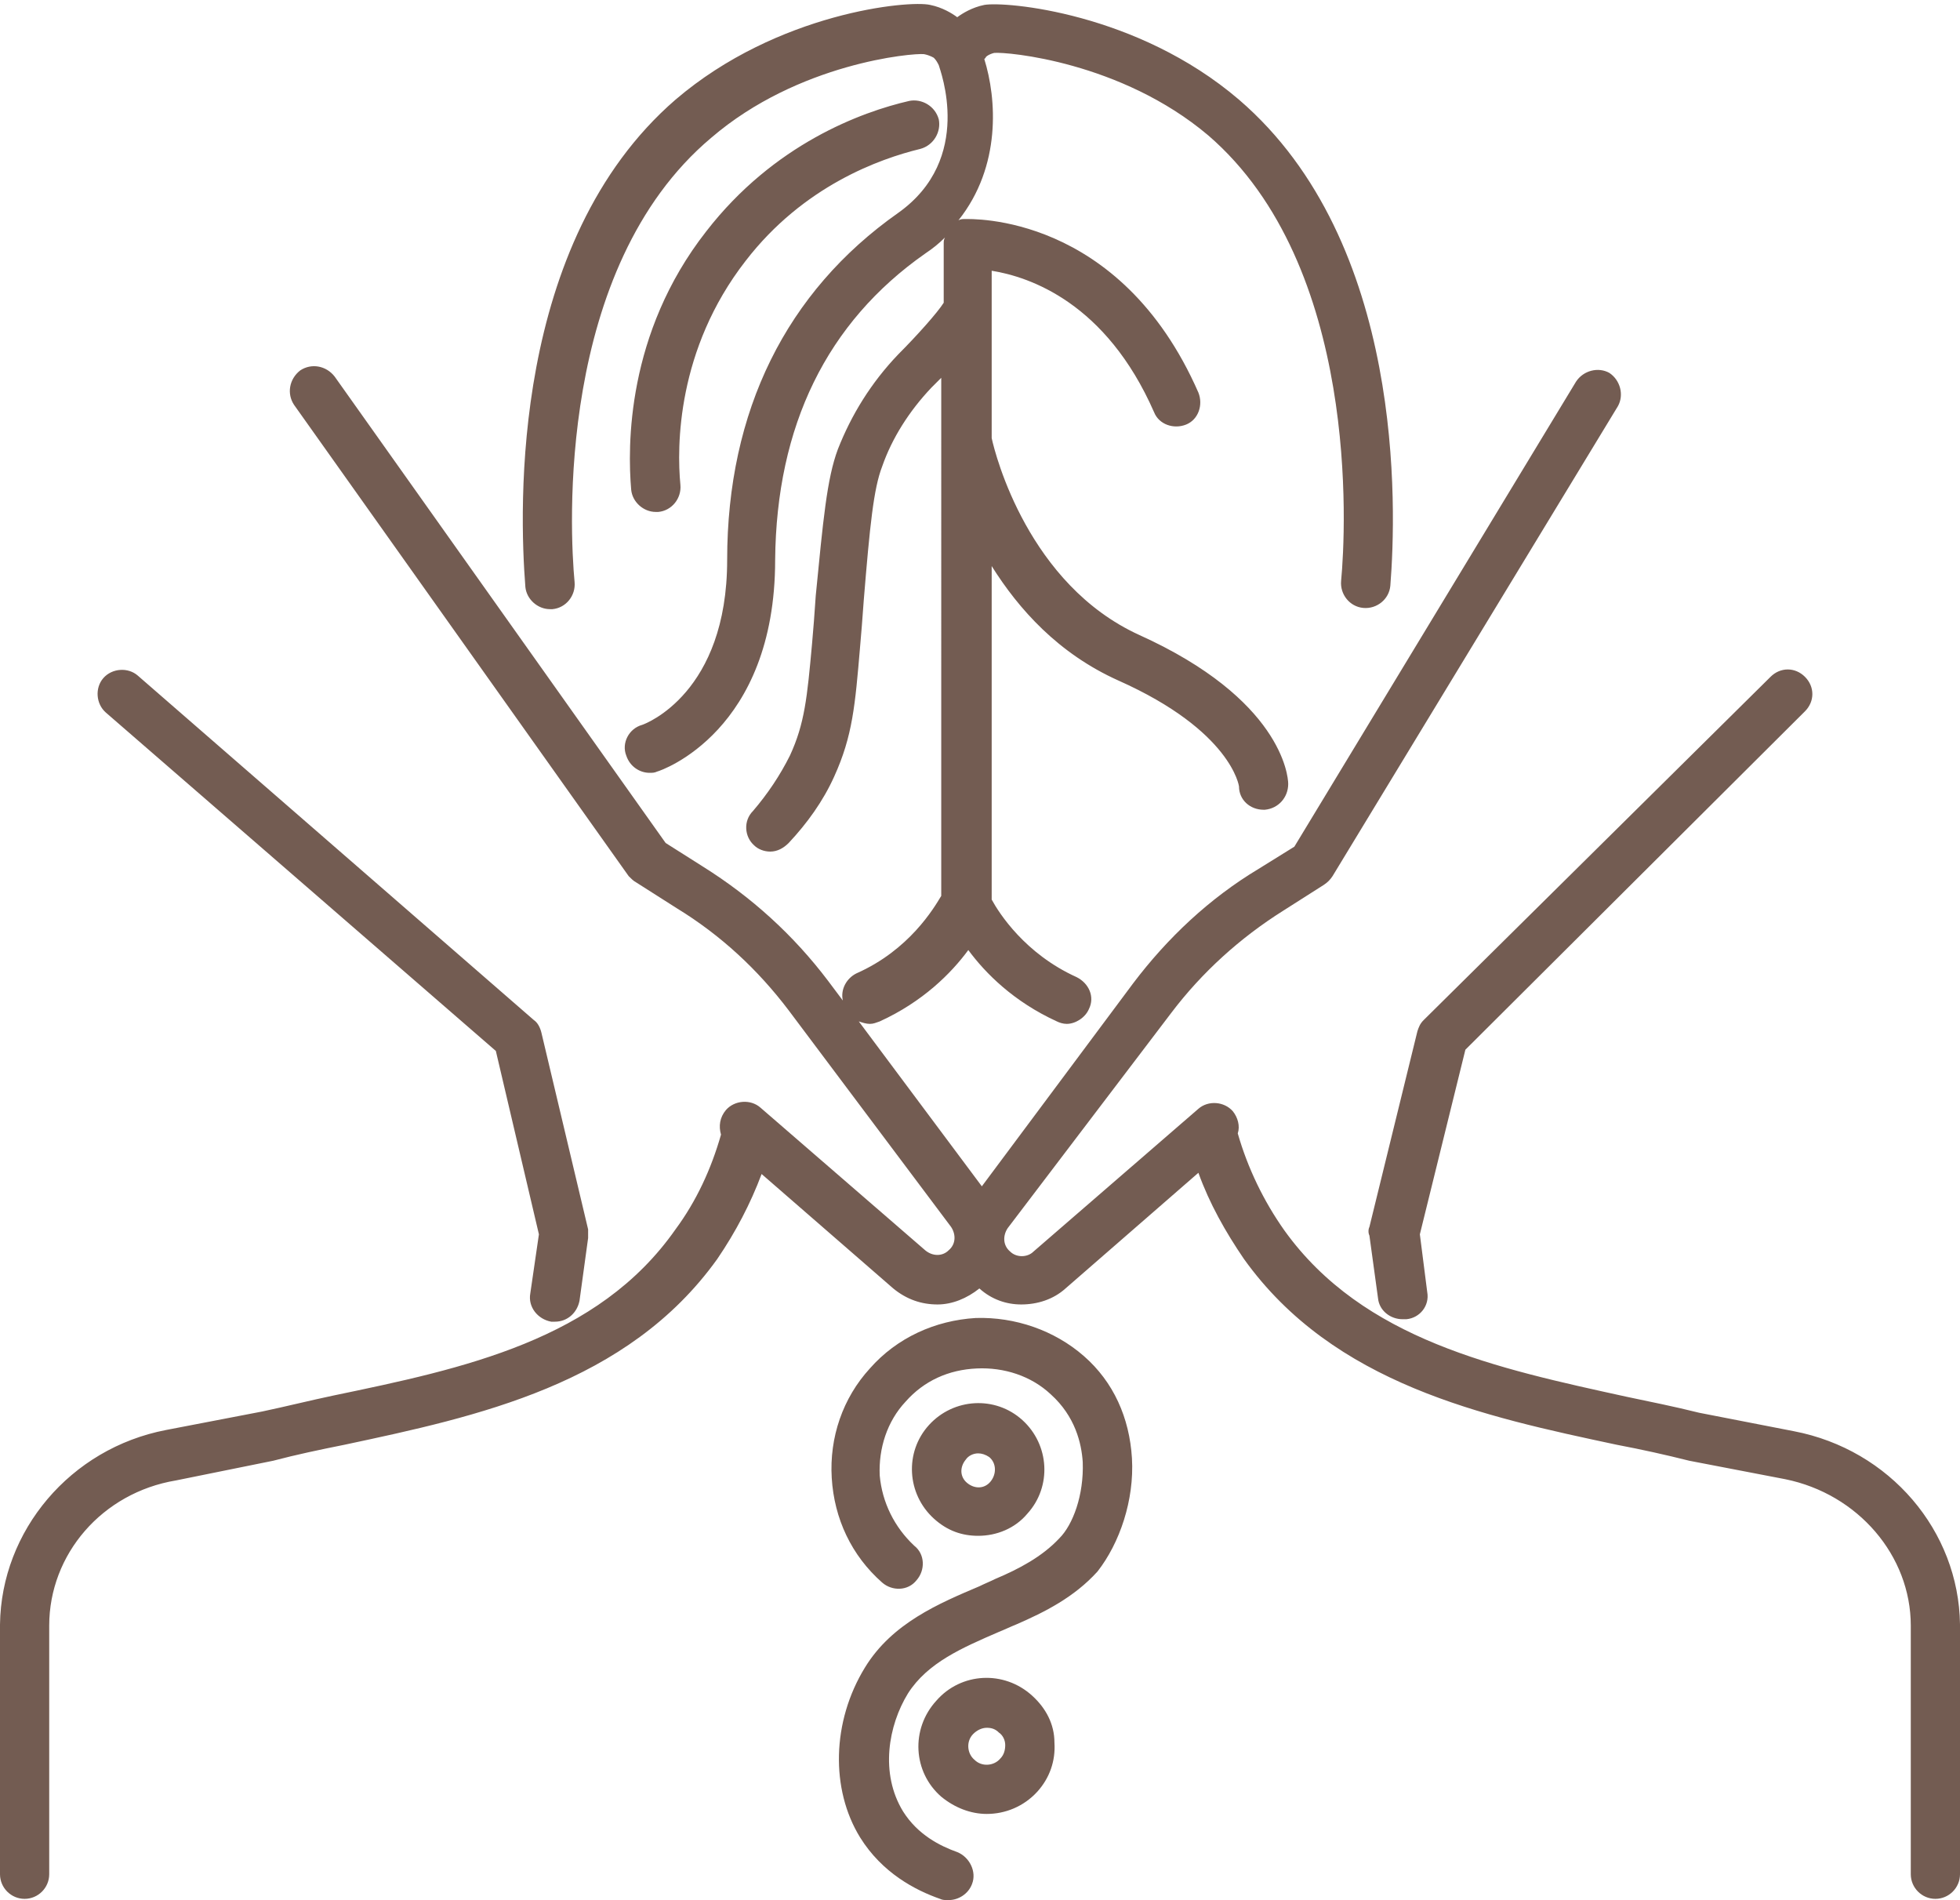 <?xml version="1.0" encoding="UTF-8" standalone="no"?><svg xmlns="http://www.w3.org/2000/svg" xmlns:xlink="http://www.w3.org/1999/xlink" fill="#000000" height="154.4" preserveAspectRatio="xMidYMid meet" version="1" viewBox="0.0 -0.3 159.3 154.4" width="159.3" zoomAndPan="magnify"><g id="change1_1"><path d="M159.3,131.7c0,0.4,0,0.7,0,1.1V152c0,1.1-0.9,2-2,2c-1.1,0-2-0.9-2-2v-19.2c0,0,0-0.1,0-0.1 c0-0.3,0-0.6,0-0.9c0-5.7-4.3-10.7-10.2-11.9l-7.8-1.5c-2-0.5-3.8-0.9-5.9-1.3c-10.8-2.3-23-4.9-30.3-15.1c-1.5-2.2-2.8-4.5-3.7-7 l-10.8,9.4c-1,0.9-2.3,1.3-3.6,1.3c-1.2,0-2.4-0.4-3.4-1.3c-1,0.8-2.2,1.3-3.4,1.3c-1.3,0-2.5-0.4-3.6-1.3l-10.7-9.3 c-0.9,2.4-2.1,4.7-3.6,6.9c-7.3,10.2-19.5,12.8-30.3,15.1c-2,0.4-3.9,0.8-5.8,1.3l-7.9,1.6C8.3,121,4,126,4,131.8c0,0.3,0,0.6,0,0.9 c0,0,0,0.1,0,0.1V152c0,1.1-0.9,2-2,2s-2-0.9-2-2v-19.2c0-0.4,0-0.7,0-1.1c0.1-7.6,5.7-14.3,13.5-15.8l7.8-1.5 c1.9-0.4,3.9-0.9,5.8-1.3c10.6-2.2,21.5-4.5,27.8-13.5c1.7-2.3,2.9-4.9,3.7-7.7c-0.2-0.7-0.1-1.4,0.4-2c0.7-0.8,2-0.9,2.8-0.2 l13.4,11.6c0.6,0.5,1.4,0.5,1.9,0c0.6-0.5,0.6-1.3,0.2-1.9L64.1,81.8c-2.5-3.3-5.5-6.1-9.1-8.3l-3.3-2.1c-0.2-0.1-0.4-0.3-0.6-0.5 L23.9,32.6c-0.6-0.9-0.4-2.1,0.5-2.8c0.9-0.6,2.1-0.4,2.8,0.5l26.9,37.9l3,1.9c4,2.5,7.4,5.6,10.2,9.3l1.2,1.6 c-0.2-0.9,0.3-1.8,1.1-2.2c4.3-1.9,6.3-5.3,6.9-6.3V35.3c0,0,0,0,0,0v-4.9c-0.3,0.3-0.5,0.5-0.8,0.8c-1.8,1.9-3.2,4.1-4,6.4 c-0.7,1.8-1,4.8-1.5,10.9c-0.1,1.4-0.2,2.7-0.3,3.8c-0.4,4.7-0.6,7.2-2.1,10.5c-0.9,2-2.2,3.8-3.7,5.4c-0.4,0.4-0.9,0.7-1.5,0.7 c-0.5,0-1-0.2-1.3-0.5c-0.8-0.7-0.9-2-0.1-2.8c1.2-1.4,2.2-2.9,3-4.5c1.2-2.6,1.4-4.7,1.8-9.1c0.1-1.1,0.2-2.4,0.3-3.9 c0.6-6.1,0.9-9.5,1.8-11.9c1.1-2.8,2.7-5.4,4.9-7.7c1.5-1.5,3.2-3.4,3.7-4.2v-4.8c0-0.2,0-0.3,0.1-0.5c-0.5,0.5-1,0.9-1.6,1.3 c-8,5.6-12.1,14-12.2,24.9c0,13.9-9.2,17.1-9.6,17.2c-0.2,0.1-0.4,0.1-0.6,0.1c-0.8,0-1.6-0.5-1.9-1.4c-0.4-1,0.2-2.2,1.3-2.5 c0.3-0.1,6.9-2.6,6.9-13.4c0-12.1,4.8-21.8,13.9-28.2c6.2-4.4,3.4-11.6,3.3-12c0,0,0,0,0,0c0,0,0,0,0,0c-0.1-0.2-0.2-0.4-0.4-0.6h0 c0,0-0.3-0.2-0.8-0.3c-0.9-0.1-10.2,0.7-17.3,6.8C45.2,21.5,46.3,42.8,46.7,47c0.1,1.1-0.7,2.1-1.8,2.2c-0.1,0-0.1,0-0.2,0 c-1,0-1.9-0.8-2-1.8C42.2,41,41.5,19.4,54.9,7.8c8.3-7.1,19-8.1,20.7-7.7c1,0.2,1.8,0.7,2.2,1c0.4-0.3,1.2-0.8,2.2-1 c1.7-0.3,12.4,0.6,20.7,7.7C114.2,19.4,113.5,41,113,47.3c-0.1,1.1-1.1,1.9-2.2,1.8c-1.1-0.1-1.9-1.1-1.8-2.2 c0.4-4.2,1.5-25.6-10.8-36.2C91.1,4.7,81.8,3.9,80.8,4c-0.4,0.1-0.7,0.3-0.7,0.4c0,0,0,0-0.1,0.1c1,3.2,1.4,8.7-2.1,13.1 c0.2-0.1,0.3-0.1,0.5-0.1c0.5,0,12.6-0.5,19,14.1c0.4,1,0,2.2-1,2.6c-1,0.4-2.2,0-2.6-1c-3.9-8.9-10.1-11-13.2-11.5v13.6 c0.3,1.4,3,11.9,12,16c11.5,5.2,12.1,11.4,12.1,12.1c0,1.1-0.8,2-1.9,2.1c0,0-0.1,0-0.1,0c-1.1,0-2-0.8-2-1.9c0,0-0.6-4.5-9.8-8.6 c-4.9-2.2-8.1-5.8-10.3-9.3v27.1c0.6,1.1,2.7,4.4,6.9,6.3c1,0.5,1.5,1.6,1,2.6c-0.3,0.7-1.1,1.2-1.8,1.2c-0.3,0-0.6-0.1-0.8-0.2 c-3.5-1.6-5.8-3.9-7.2-5.8c-1.4,1.9-3.7,4.2-7.2,5.8c-0.3,0.1-0.5,0.2-0.8,0.2c-0.3,0-0.6-0.1-0.9-0.2l10,13.4l12.3-16.5 c2.8-3.7,6.2-6.9,10.2-9.3l2.9-1.8l22.9-37.8c0.6-0.9,1.8-1.2,2.7-0.7c0.9,0.6,1.2,1.8,0.7,2.7l-23.2,38.2c-0.2,0.3-0.4,0.5-0.7,0.7 l-3.3,2.1c-3.5,2.2-6.6,5-9.1,8.3L81.9,99.5c-0.4,0.6-0.4,1.4,0.2,1.9c0.5,0.5,1.4,0.5,1.9,0l13.4-11.6c0.8-0.7,2.1-0.6,2.8,0.2 c0.4,0.5,0.6,1.2,0.4,1.8c0.8,2.8,2.1,5.5,3.8,7.9c6.4,8.9,17.3,11.2,27.8,13.5c1.9,0.4,3.9,0.8,5.9,1.3l7.7,1.5 C153.6,117.5,159.2,124.1,159.3,131.7z M44.8,107.1c0.1,0,0.2,0,0.3,0c1,0,1.8-0.7,2-1.7l0.7-5.1c0-0.2,0-0.5,0-0.7L44,83.6 c-0.1-0.4-0.3-0.8-0.6-1L11.2,54.6c-0.8-0.7-2.1-0.6-2.8,0.2c-0.7,0.8-0.6,2.1,0.2,2.8l31.7,27.5l3.5,14.9l-0.7,4.8 C42.9,105.9,43.7,106.9,44.8,107.1z M146.7,57.5c0.8-0.8,0.8-2,0-2.8c-0.8-0.8-2-0.8-2.8,0l-28.2,27.9c-0.3,0.3-0.4,0.6-0.5,0.9 l-3.9,15.9c-0.1,0.2-0.1,0.5,0,0.7l0.7,5.1c0.1,1,1,1.7,2,1.7c0.1,0,0.2,0,0.3,0c1.1-0.1,1.9-1.1,1.7-2.2l-0.6-4.7l3.7-15 L146.7,57.5z M74.8,11.8c1.1-0.3,1.7-1.4,1.5-2.4c-0.3-1.1-1.4-1.7-2.4-1.5C70,8.8,62.9,11.4,57.4,18.5c-6.5,8.3-6.4,17.5-6.1,21 c0.1,1,1,1.8,2,1.8c0.1,0,0.1,0,0.2,0c1.1-0.1,1.9-1.1,1.8-2.2c-0.3-3.1-0.3-11,5.3-18.2C65.3,14.8,71.5,12.6,74.8,11.8z M92,118.2 c-0.2-3.3-1.5-6.2-3.9-8.3c-2.4-2.1-5.6-3.2-8.8-3.1c-3.3,0.2-6.4,1.6-8.6,4.1c-2.2,2.4-3.3,5.6-3.1,8.9c0.2,3.3,1.6,6.3,4.1,8.5 c0.8,0.7,2.1,0.7,2.8-0.2c0.7-0.8,0.7-2.1-0.2-2.8c-1.6-1.5-2.6-3.5-2.8-5.7c-0.1-2.2,0.6-4.4,2.1-6c1.5-1.7,3.5-2.6,5.8-2.7 c2.2-0.1,4.4,0.6,6,2.1c2,1.8,2.5,4,2.6,5.5c0.1,2.7-0.8,5.1-1.9,6.2c-1.4,1.5-3.3,2.5-5.2,3.3c-0.4,0.2-0.9,0.4-1.3,0.6 c-3.3,1.4-7.1,3-9.3,6.6c-2.7,4.4-2.8,9.9-0.4,13.8c1.8,2.9,4.5,4.3,6.5,5c0.2,0.1,0.4,0.1,0.7,0.1c0.8,0,1.6-0.5,1.9-1.3 c0.4-1-0.2-2.2-1.2-2.6c-1.4-0.5-3.2-1.4-4.4-3.3c-1.9-3.1-1.2-7,0.4-9.6c1.6-2.5,4.4-3.7,7.4-5c0.5-0.2,0.9-0.4,1.4-0.6 c2.3-1,4.7-2.2,6.6-4.3C91,125.1,92.2,121.6,92,118.2z M79.5,124.5c-1.3,0-2.5-0.4-3.6-1.4c-2.2-2-2.4-5.4-0.4-7.6 c2-2.2,5.4-2.4,7.6-0.4c2.2,2,2.4,5.4,0.4,7.6c0,0,0,0,0,0C82.5,123.9,81,124.5,79.5,124.5z M80.4,118.1c-0.3-0.2-0.6-0.3-0.9-0.3 c-0.4,0-0.8,0.2-1,0.5c-0.5,0.6-0.5,1.4,0.1,1.9c0.6,0.5,1.4,0.5,1.9-0.1C81,119.5,81,118.6,80.4,118.1z M80.2,147.1 c-1.3,0-2.6-0.5-3.7-1.4c-2.3-2-2.5-5.5-0.4-7.8c2-2.3,5.5-2.5,7.8-0.4c1.1,1,1.8,2.3,1.8,3.8c0.1,1.5-0.4,2.9-1.4,4 C83.2,146.5,81.7,147.1,80.2,147.1z M81.7,141.5c0-0.4-0.2-0.8-0.5-1c-0.3-0.3-0.6-0.4-1-0.4c-0.4,0-0.8,0.2-1.1,0.5 c-0.6,0.6-0.5,1.6,0.1,2.1c0.6,0.6,1.6,0.5,2.1-0.1c0,0,0,0,0,0C81.6,142.3,81.7,141.9,81.7,141.5z" fill="#735c52"/></g></svg>